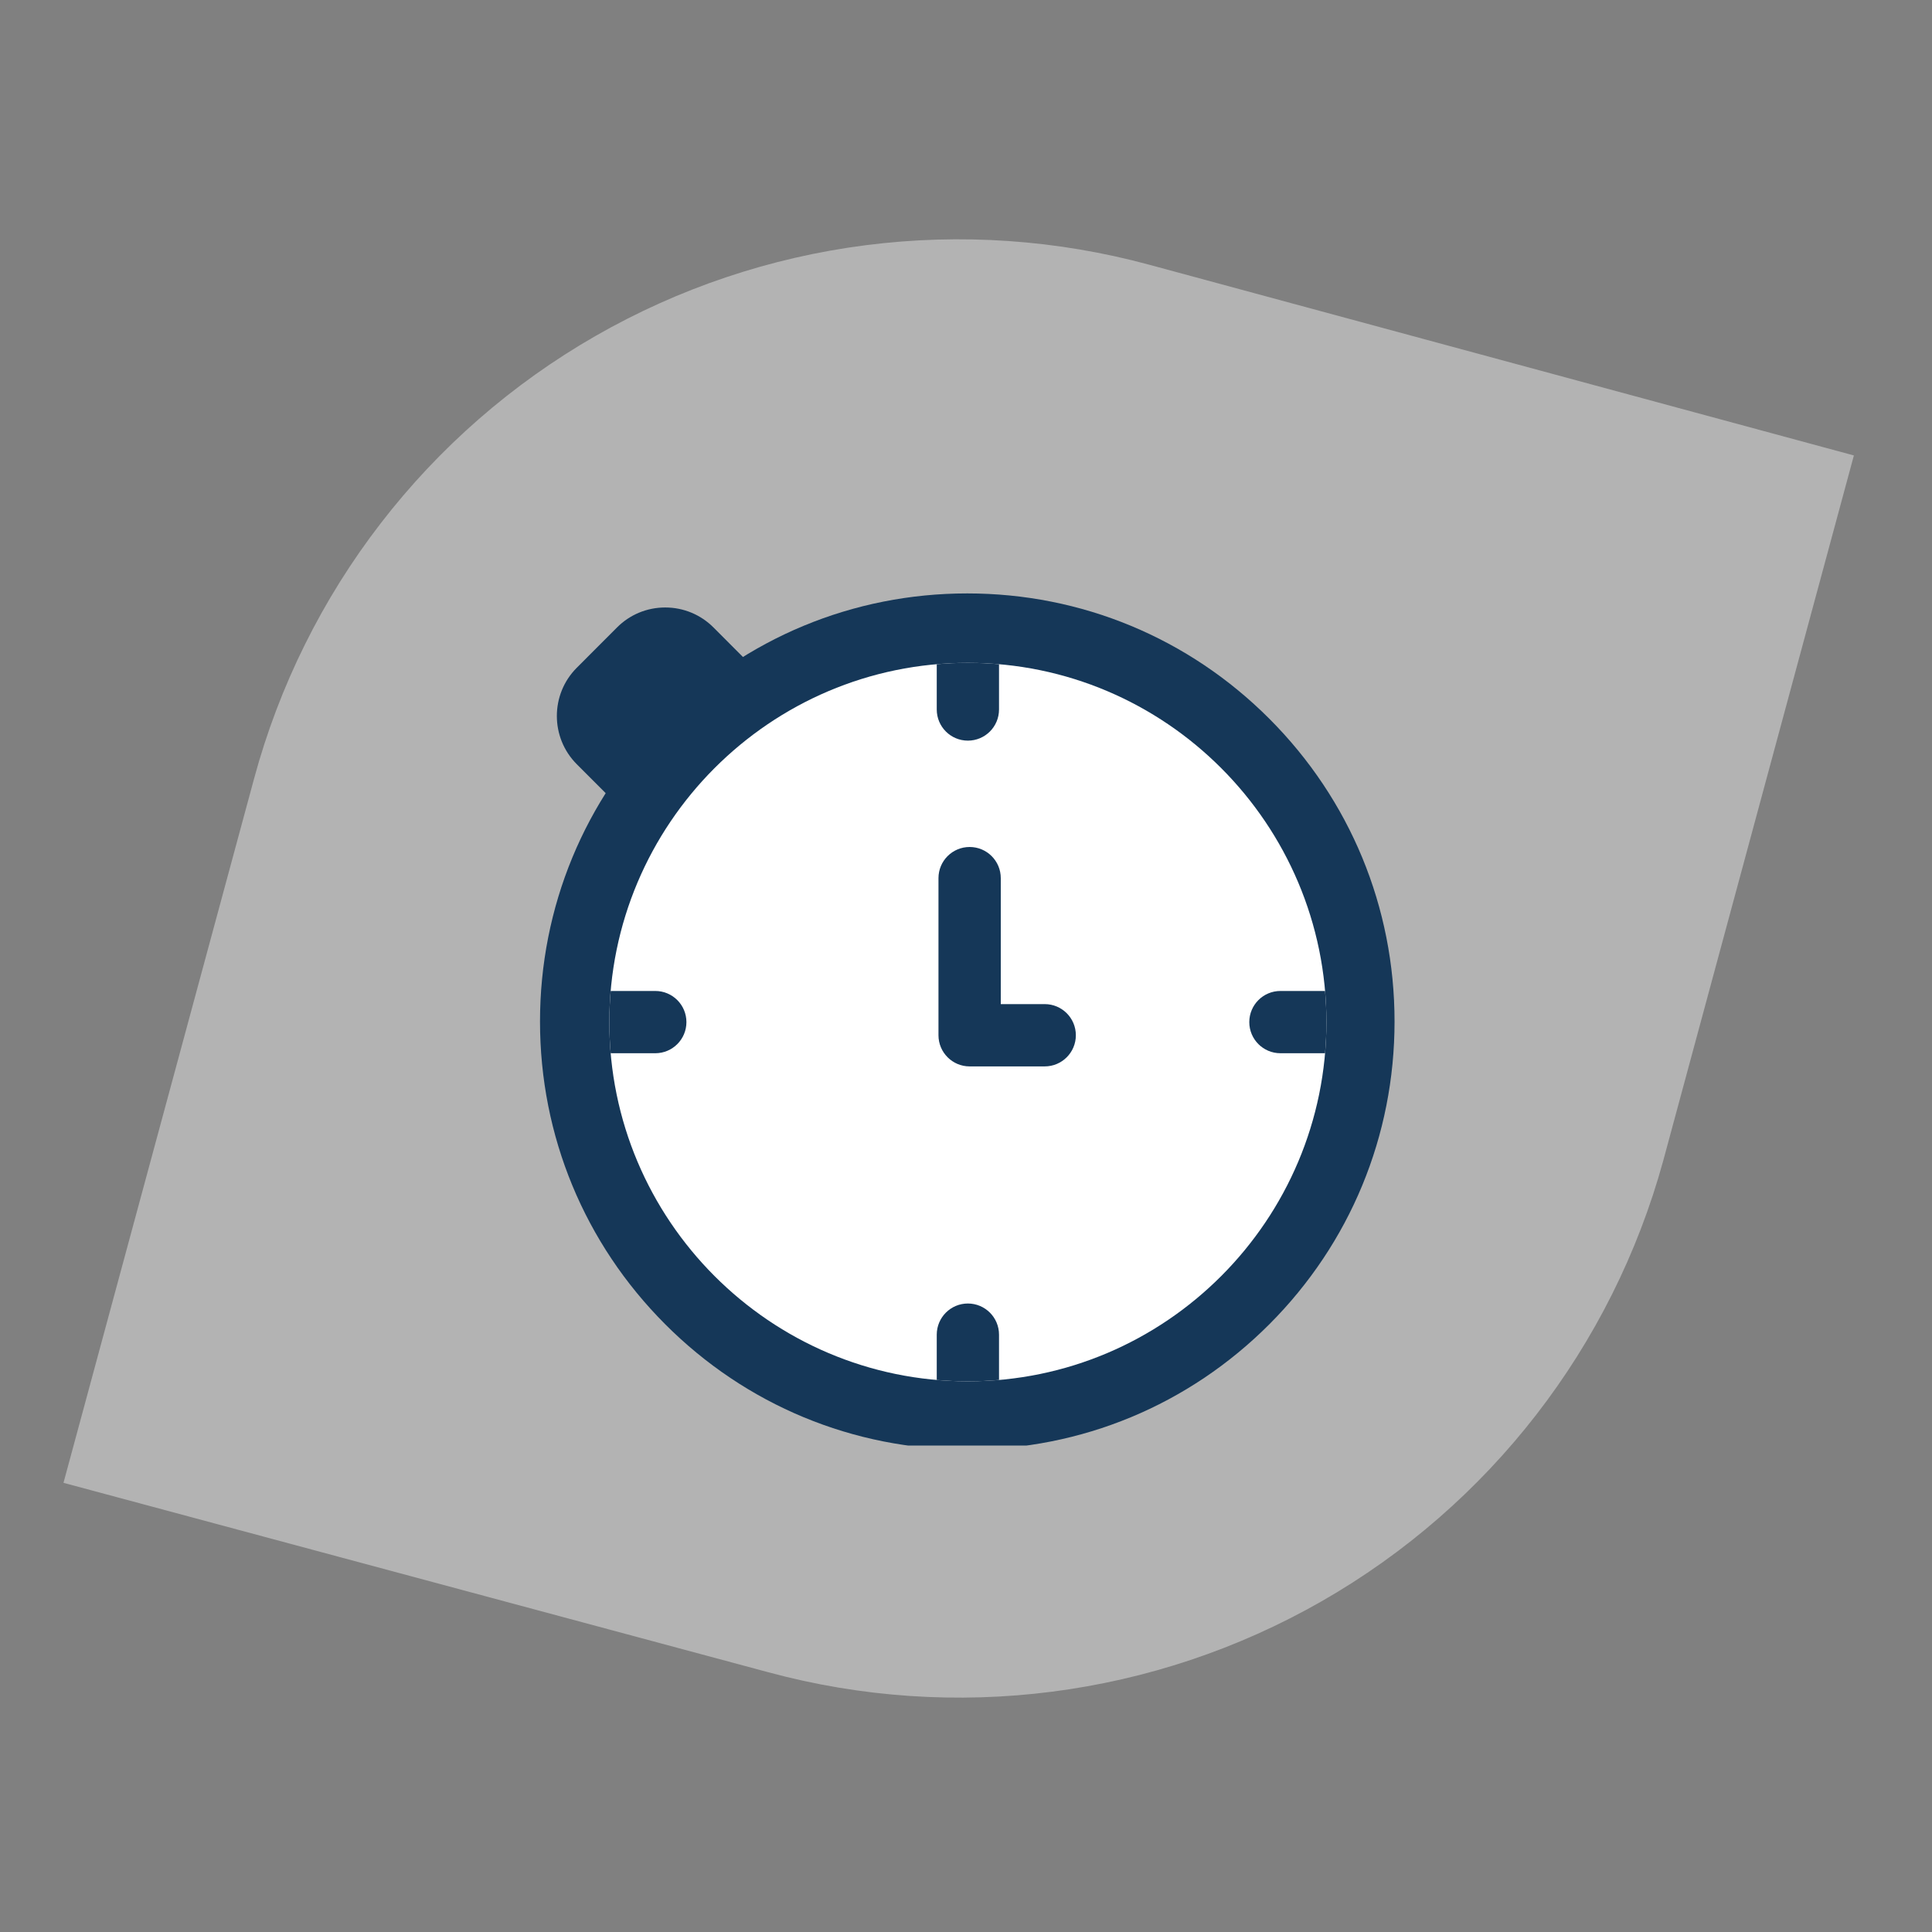 <svg width="65" height="65" viewBox="0 0 65 65" fill="none" xmlns="http://www.w3.org/2000/svg">
<rect x="0" y="0" width="65" height="65" fill="#808080" stroke="none"/>
<g clip-path="url(#clip0)">
<path opacity="0.4" d="M55.961 39.038L62.372 15.323L38.678 8.91C35.564 8.064 32.315 7.84 29.116 8.251C25.916 8.662 22.829 9.7 20.03 11.306C17.232 12.911 14.778 15.052 12.808 17.607C10.838 20.161 9.391 23.079 8.549 26.193L2.136 49.888L25.845 56.26C32.123 57.961 38.818 57.103 44.464 53.874C50.109 50.646 54.244 45.31 55.961 39.038V39.038Z" fill="white"/>
</g>
<g clip-path="url(#clip1)">
<path d="M25.873 22.983L24.005 21.111C23.571 20.677 22.994 20.438 22.381 20.438C21.767 20.438 21.191 20.677 20.758 21.111L19.403 22.468C18.512 23.362 18.512 24.815 19.403 25.709L21.276 27.585C21.459 27.768 21.699 27.86 21.939 27.86C22.179 27.86 22.418 27.769 22.601 27.586C22.968 27.221 25.506 24.674 25.872 24.309C26.238 23.943 26.239 23.35 25.873 22.983Z" fill="#153758"/>
<path d="M42.708 24.184C39.993 21.463 36.383 19.965 32.543 19.965C28.703 19.965 25.093 21.463 22.378 24.184C19.663 26.904 18.168 30.521 18.168 34.368C18.168 38.215 19.663 41.831 22.378 44.551C25.093 47.272 28.703 48.771 32.543 48.771C36.383 48.771 39.993 47.272 42.708 44.551C45.423 41.831 46.918 38.215 46.918 34.368C46.918 30.521 45.423 26.904 42.708 24.184Z" fill="#153758"/>
<path d="M32.563 22.301C25.912 22.301 20.5 27.723 20.5 34.387C20.5 41.051 25.912 46.473 32.563 46.473C39.215 46.473 44.626 41.051 44.626 34.387C44.626 27.723 39.215 22.301 32.563 22.301Z" fill="white"/>
<path d="M32.563 24.918C33.142 24.918 33.611 24.449 33.611 23.87V22.347C33.266 22.317 32.916 22.301 32.563 22.301C32.21 22.301 31.861 22.317 31.516 22.347V23.87C31.516 24.449 31.985 24.918 32.563 24.918Z" fill="#153758"/>
<path d="M32.563 43.855C31.985 43.855 31.516 44.325 31.516 44.903V46.427C31.861 46.457 32.21 46.473 32.563 46.473C32.916 46.473 33.266 46.457 33.611 46.427V44.903C33.611 44.325 33.142 43.855 32.563 43.855Z" fill="#153758"/>
<path d="M44.58 33.34H43.079C42.5 33.34 42.031 33.809 42.031 34.388C42.031 34.966 42.5 35.435 43.079 35.435H44.58C44.609 35.09 44.626 34.741 44.626 34.388C44.626 34.035 44.609 33.685 44.58 33.34Z" fill="#153758"/>
<path d="M23.094 34.388C23.094 33.809 22.625 33.34 22.046 33.34H20.546C20.516 33.685 20.5 34.035 20.5 34.388C20.5 34.741 20.516 35.09 20.546 35.435H22.046C22.625 35.435 23.094 34.966 23.094 34.388Z" fill="#153758"/>
<path d="M35.148 33.782H33.67V29.544C33.67 28.965 33.201 28.496 32.622 28.496C32.043 28.496 31.574 28.965 31.574 29.544V34.83C31.574 35.408 32.043 35.878 32.622 35.878H35.148C35.727 35.878 36.196 35.408 36.196 34.83C36.196 34.251 35.727 33.782 35.148 33.782Z" fill="#153758"/>
</g>
<defs>
<clipPath id="clip0">
<rect width="64" height="64" fill="white" transform="translate(0.5 0.633)"/>
</clipPath>
<clipPath id="clip1">
<rect width="32" height="32" fill="white" transform="translate(16.5 16.633)"/>
</clipPath>
</defs>
</svg>
